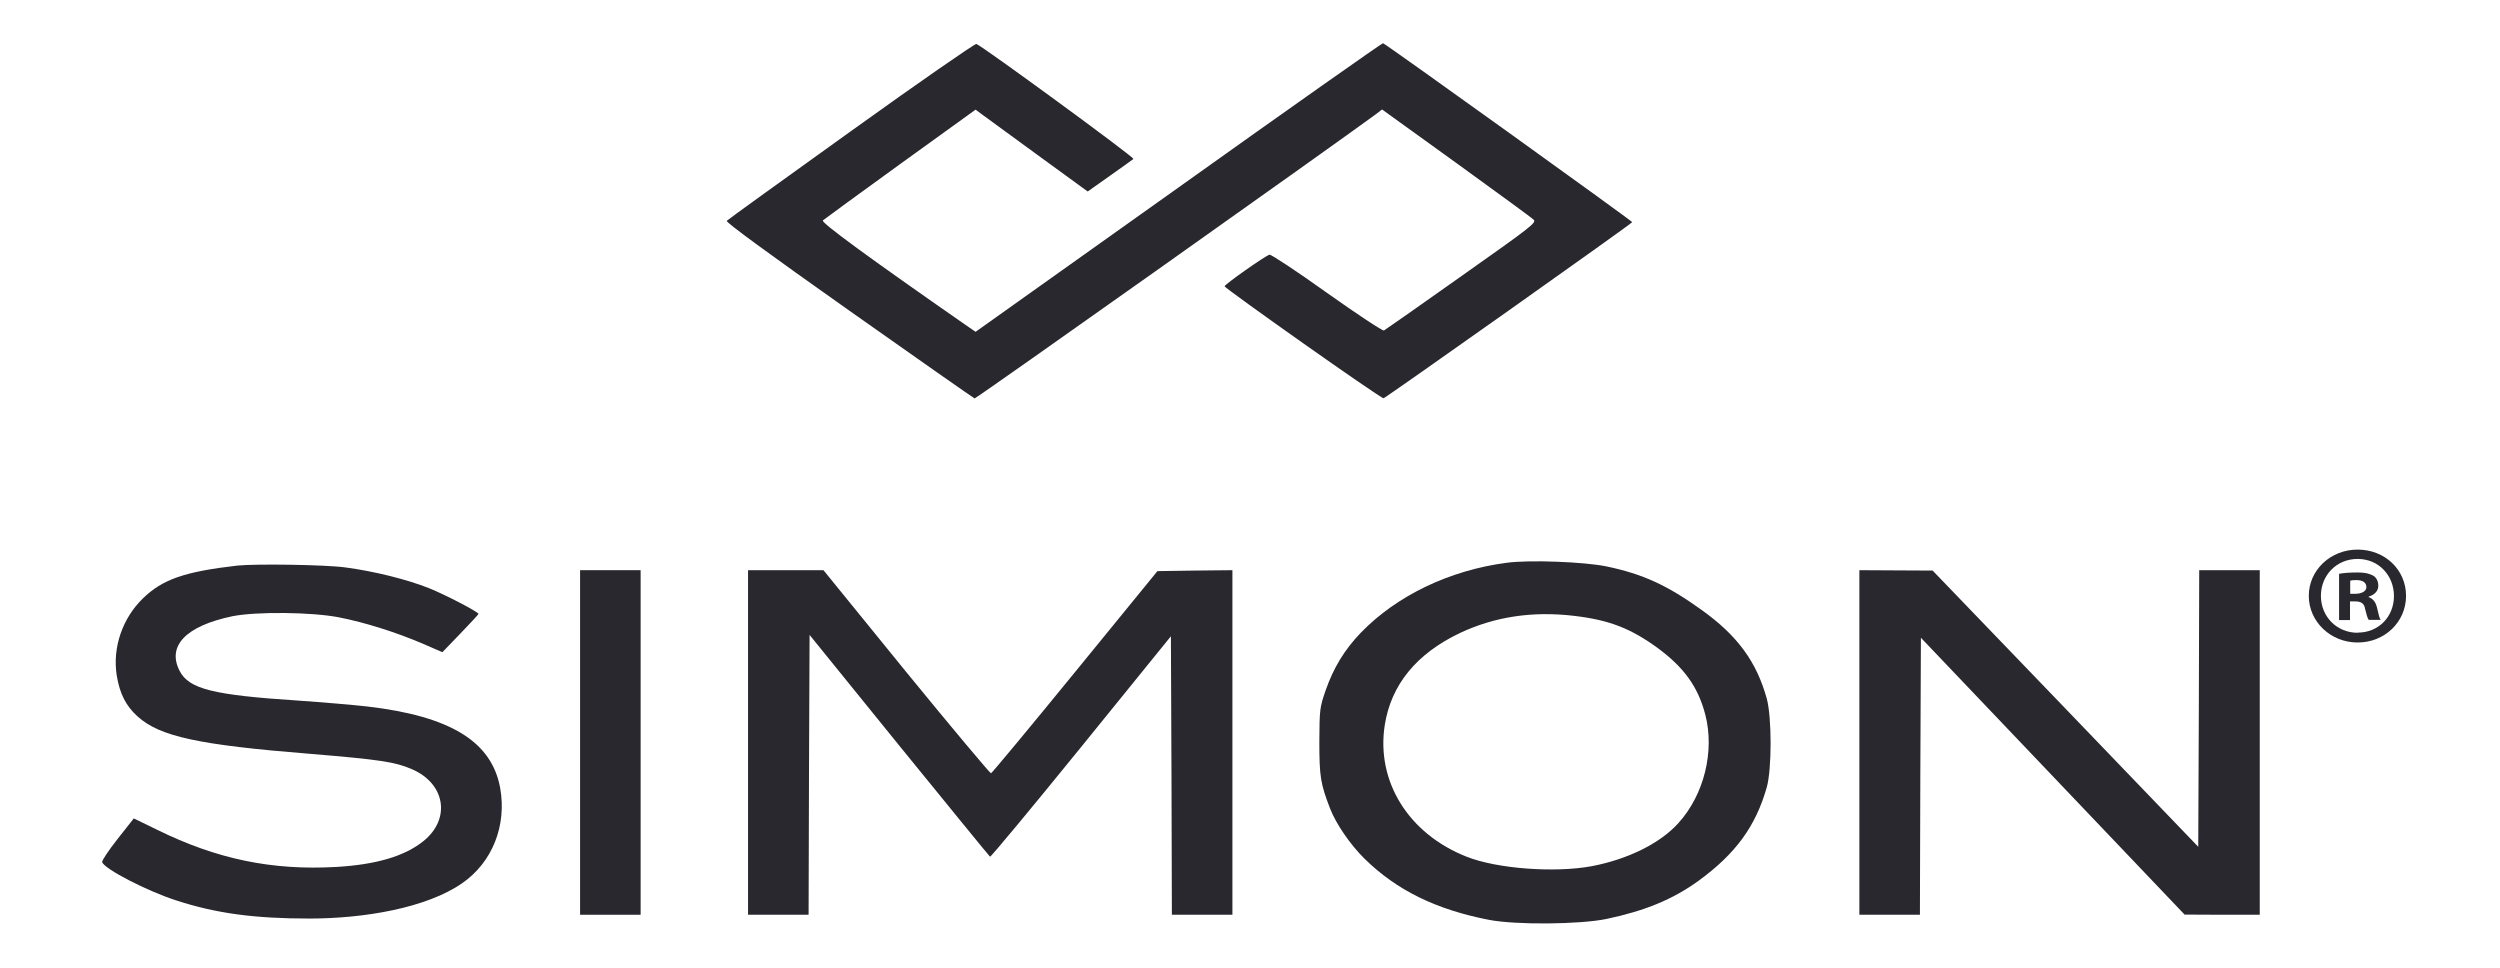 <svg width="124" height="48" viewBox="0 0 124 48" fill="none" xmlns="http://www.w3.org/2000/svg">
<path d="M48.34 19.762C48.408 19.781 66.165 7.194 68.258 5.655L68.549 5.429L72.23 8.082C74.245 9.546 75.979 10.802 76.066 10.896C76.221 11.038 75.998 11.217 72.492 13.691C70.438 15.145 68.704 16.363 68.645 16.392C68.587 16.429 67.318 15.589 65.826 14.531C64.335 13.464 63.046 12.614 62.969 12.633C62.765 12.681 60.74 14.106 60.74 14.201C60.74 14.295 68.51 19.791 68.626 19.753C68.81 19.678 80.939 11.094 80.958 11.019C80.958 10.962 68.791 2.218 68.597 2.143C68.558 2.133 63.995 5.344 58.464 9.291L48.389 16.458L47.895 16.118C43.061 12.756 40.717 11.038 40.813 10.934C40.881 10.877 42.605 9.612 44.659 8.129L48.389 5.438L48.68 5.655C48.835 5.769 50.094 6.684 51.46 7.685L53.95 9.498L55.044 8.724C55.645 8.299 56.178 7.921 56.217 7.884C56.294 7.818 48.699 2.265 48.428 2.18C48.35 2.161 45.56 4.097 42.218 6.496C38.876 8.894 36.096 10.896 36.047 10.953C35.989 11.019 38.052 12.53 42.102 15.391C45.483 17.78 48.292 19.744 48.34 19.762Z" fill="#28282E"/>
<path d="M84.427 30.273C82.702 29.027 81.481 28.47 79.67 28.092C78.566 27.866 75.853 27.762 74.739 27.913C71.91 28.281 69.285 29.537 67.502 31.378C66.689 32.219 66.136 33.135 65.749 34.249C65.458 35.099 65.449 35.184 65.439 36.779C65.439 38.508 65.497 38.876 65.972 40.103C66.253 40.84 66.979 41.907 67.677 42.587C69.266 44.154 71.232 45.117 73.867 45.627C75.194 45.882 78.362 45.854 79.68 45.58C81.607 45.174 82.973 44.607 84.242 43.691C86.083 42.351 87.081 40.991 87.633 39.046C87.885 38.149 87.885 35.58 87.633 34.655C87.129 32.833 86.19 31.539 84.427 30.273ZM83.244 40.83C82.344 41.831 80.736 42.624 78.943 42.964C77.103 43.304 74.235 43.087 72.743 42.492C69.866 41.359 68.248 38.762 68.684 35.967C68.994 33.966 70.263 32.417 72.414 31.397C74.138 30.585 76.018 30.302 78.081 30.547C79.835 30.755 80.891 31.171 82.237 32.153C83.535 33.116 84.223 34.069 84.581 35.439C85.056 37.261 84.523 39.423 83.244 40.83Z" fill="#28282E"/>
<path d="M18.212 35.041C17.544 34.965 16.004 34.833 14.774 34.748C10.559 34.474 9.378 34.172 8.913 33.284C8.264 32.038 9.223 31.046 11.528 30.565C12.71 30.329 15.471 30.357 16.817 30.621C18.116 30.876 19.637 31.358 20.964 31.924L21.942 32.349L22.834 31.424C23.328 30.914 23.725 30.48 23.734 30.451C23.734 30.357 22.107 29.507 21.264 29.167C20.189 28.742 18.571 28.336 17.157 28.148C16.169 28.006 12.681 27.959 11.77 28.053C9.155 28.355 8.06 28.733 7.082 29.687C6.103 30.64 5.561 32.085 5.793 33.52C5.939 34.408 6.249 35.022 6.83 35.541C7.934 36.532 9.843 36.948 15.403 37.392C18.813 37.675 19.608 37.788 20.441 38.157C22.097 38.874 22.369 40.631 20.993 41.726C20.063 42.472 18.648 42.887 16.672 43.001C13.495 43.18 10.753 42.614 7.799 41.159L6.636 40.593L5.832 41.613C5.386 42.179 5.038 42.699 5.067 42.765C5.202 43.114 7.285 44.191 8.748 44.663C10.724 45.305 12.613 45.56 15.345 45.56C18.077 45.56 21.167 45.031 22.93 43.803C24.422 42.765 25.139 40.952 24.81 39.092C24.393 36.778 22.339 35.522 18.212 35.041Z" fill="#28282E"/>
<path d="M28.772 28.281V36.827V45.372H30.273H31.775V36.827V28.281H30.273H28.772Z" fill="#28282E"/>
<path d="M57.408 28.328L53.33 33.324C51.082 36.081 49.203 38.338 49.154 38.356C49.106 38.356 47.217 36.109 44.95 33.333L40.843 28.281H37.103V45.372H40.106L40.126 38.432L40.155 31.492L44.592 36.968C47.042 39.981 49.067 42.464 49.106 42.492C49.145 42.511 51.179 40.066 53.63 37.044L58.077 31.558L58.106 38.47L58.125 45.372H61.128V28.281L59.268 28.3L57.408 28.328Z" fill="#28282E"/>
<path d="M109.081 28.281L109.062 35.146L109.033 42.001L102.446 35.146L95.858 28.3L94.047 28.291L92.225 28.281V36.827V45.372H93.727H95.228L95.248 38.508L95.277 31.633L101.816 38.498L108.355 45.363L110.224 45.372H112.084V36.827V28.281H110.583H109.081Z" fill="#28282E"/>
<path d="M117.48 29.622V29.594C117.771 29.509 117.964 29.311 117.964 29.065C117.964 28.82 117.868 28.659 117.732 28.564C117.558 28.47 117.364 28.395 116.919 28.395C116.473 28.395 116.231 28.423 116.018 28.461V30.755H116.56V29.83H116.821C117.122 29.83 117.267 29.943 117.306 30.189C117.373 30.453 117.422 30.661 117.49 30.746H118.081C118.023 30.661 117.984 30.519 117.907 30.17C117.839 29.858 117.703 29.698 117.48 29.613V29.622ZM116.831 29.452H116.57V28.801C116.628 28.782 116.724 28.772 116.87 28.772C117.219 28.772 117.373 28.914 117.373 29.122C117.373 29.329 117.131 29.452 116.831 29.452Z" fill="#28282E"/>
<path d="M116.938 27.26C115.591 27.26 114.516 28.28 114.516 29.554C114.516 30.829 115.591 31.868 116.938 31.868C118.284 31.868 119.34 30.848 119.34 29.554C119.34 28.261 118.294 27.26 116.938 27.26ZM116.948 31.386C115.891 31.386 115.117 30.574 115.117 29.554C115.117 28.535 115.891 27.723 116.938 27.723C117.984 27.723 118.74 28.544 118.74 29.564C118.74 30.584 117.984 31.377 116.948 31.377V31.386Z" fill="#28282E"/>
</svg>
